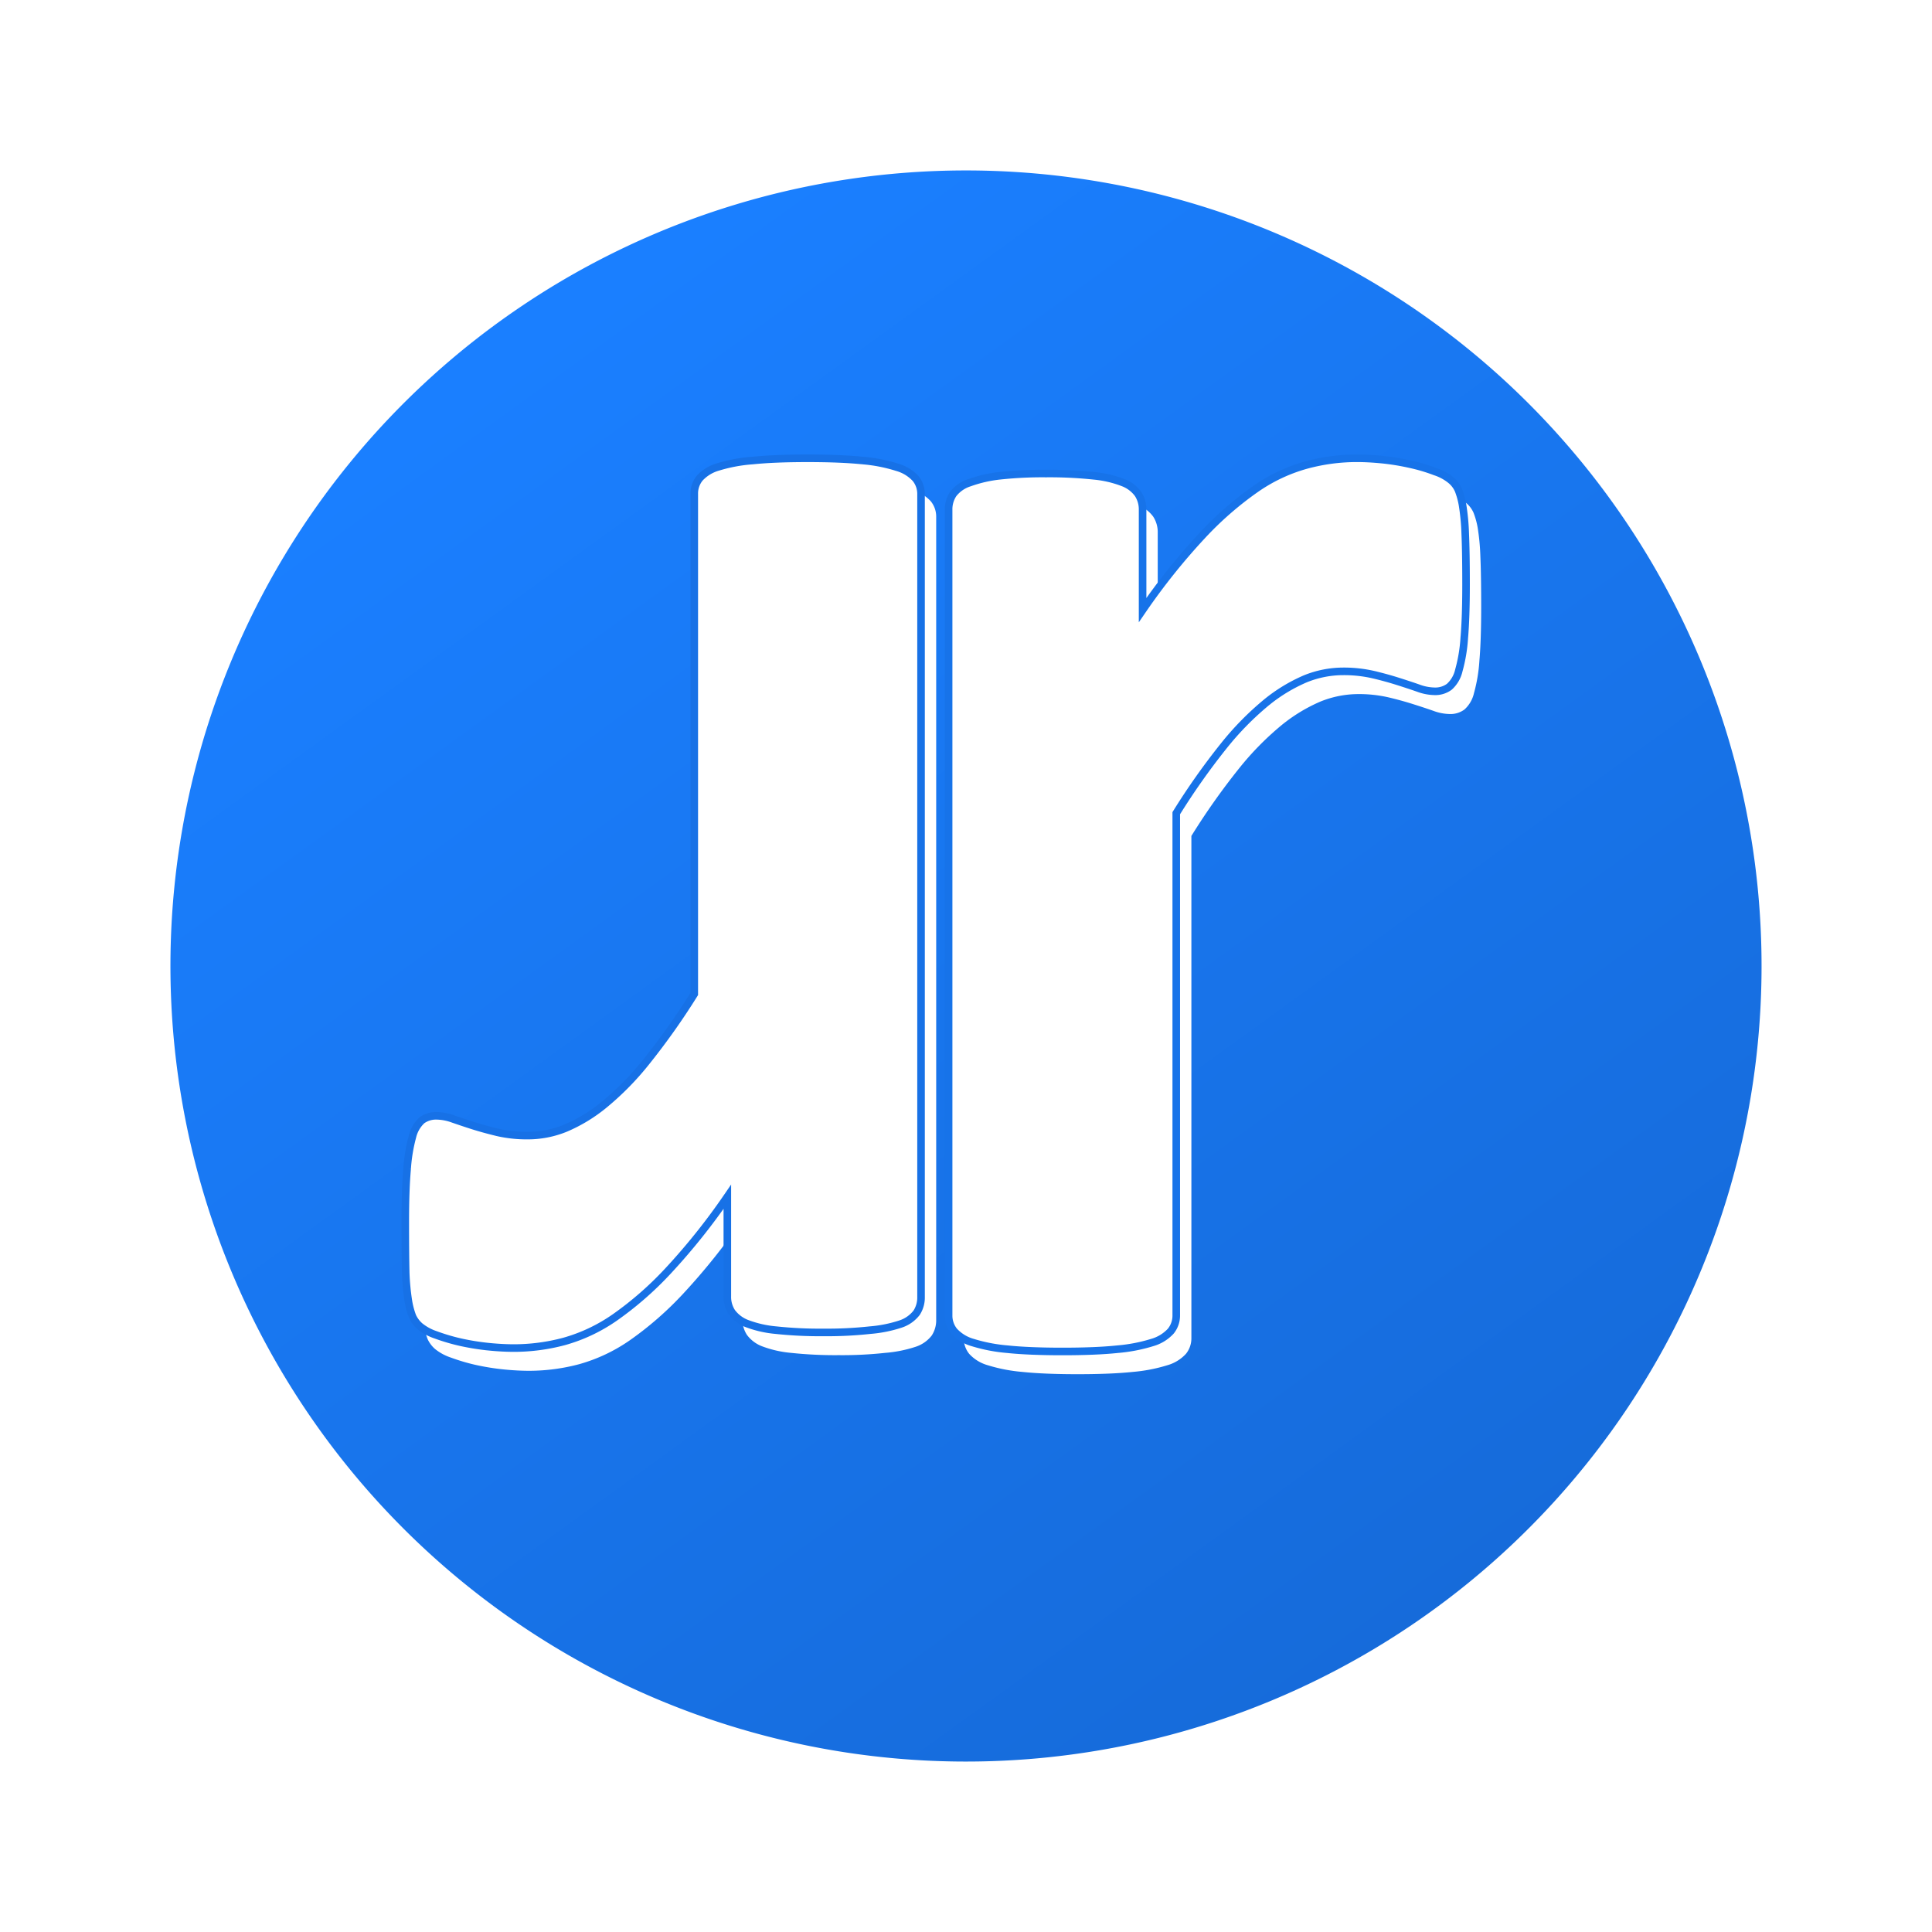 <svg xmlns="http://www.w3.org/2000/svg" alt="rr-logo" xmlns:xlink="http://www.w3.org/1999/xlink" width="255.04" height="255.04" viewBox="0 0 255.04 255.04">
  <defs>
    <linearGradient id="linear-gradient" x1="0.217" y1="0.115" x2="0.795" y2="0.914" gradientUnits="objectBoundingBox">
      <stop offset="0" stop-color="#1a7fff"/>
      <stop offset="1" stop-color="#166bda"/>
    </linearGradient>
    <filter id="Path_3" x="0" y="0" width="255.04" height="255.04" filterUnits="userSpaceOnUse">
      <feOffset dx="4" dy="8" input="SourceAlpha"/>
      <feGaussianBlur stdDeviation="7.5" result="blur"/>
      <feFlood flood-color="#0a3061" flood-opacity="0.471"/>
      <feComposite operator="in" in2="blur"/>
      <feComposite in="SourceGraphic"/>
    </filter>
    <filter id="Path_5" x="124.721" y="60" width="69.31" height="118.901" filterUnits="userSpaceOnUse">
      <feOffset dx="2" dy="3" input="SourceAlpha"/>
      <feGaussianBlur stdDeviation="4" result="blur-2"/>
      <feFlood flood-opacity="0.502" result="color"/>
      <feComposite operator="out" in="SourceGraphic" in2="blur-2"/>
      <feComposite operator="in" in="color"/>
      <feComposite operator="in" in2="SourceGraphic"/>
    </filter>
    <filter id="Path_6" x="53" y="60" width="69.087" height="118.451" filterUnits="userSpaceOnUse">
      <feOffset dx="2" dy="3" input="SourceAlpha"/>
      <feGaussianBlur stdDeviation="4" result="blur-3"/>
      <feFlood flood-opacity="0.502" result="color-2"/>
      <feComposite operator="out" in="SourceGraphic" in2="blur-3"/>
      <feComposite operator="in" in="color-2"/>
      <feComposite operator="in" in2="SourceGraphic"/>
    </filter>
  </defs>
  <g id="Group_18" data-name="Group 18" transform="translate(-279.5 -176.5)">
    <g transform="matrix(1, 0, 0, 1, 279.5, 176.5)" filter="url(#Path_3)">
      <path id="Path_3-2" data-name="Path 3" d="M215.08,110.082A105.02,105.02,0,1,1,110.071,4.94,105.02,105.02,0,0,1,215.08,110.082Z" transform="translate(13.46 9.56)" fill="url(#linear-gradient)"/>
    </g>
    <g data-type="innerShadowGroup">
      <path id="Path_5-2" data-name="Path 5" d="M172.489,57.338q0,4.293-.236,7.03a20.853,20.853,0,0,1-.719,4.293,4.125,4.125,0,0,1-1.25,2.146,3.092,3.092,0,0,1-1.969.6,6.449,6.449,0,0,1-2.146-.423c-.788-.276-1.684-.571-2.678-.886s-2.087-.62-3.279-.9a17.436,17.436,0,0,0-3.938-.423,13.351,13.351,0,0,0-5,.985,21.522,21.522,0,0,0-5.189,3.16,38.832,38.832,0,0,0-5.6,5.72,90.975,90.975,0,0,0-6.252,8.861v66.281a3.259,3.259,0,0,1-.719,2.087,5.3,5.3,0,0,1-2.442,1.5,21.5,21.5,0,0,1-4.588.886q-2.865.3-7.276.3t-7.276-.3a21.5,21.5,0,0,1-4.588-.886,5.248,5.248,0,0,1-2.442-1.5,3.259,3.259,0,0,1-.719-2.087V47.453a3.653,3.653,0,0,1,.6-2.087,4.362,4.362,0,0,1,2.176-1.5,17.181,17.181,0,0,1,3.938-.906,52.559,52.559,0,0,1,6.134-.3,55.746,55.746,0,0,1,6.321.3,14.4,14.4,0,0,1,3.869.9,4.361,4.361,0,0,1,1.969,1.487,3.731,3.731,0,0,1,.6,2.087V60.686a84.566,84.566,0,0,1,7.877-9.846,44.3,44.3,0,0,1,7.03-6.134,21.857,21.857,0,0,1,6.675-3.16,25.51,25.51,0,0,1,6.675-.9q1.556,0,3.338.177a31.054,31.054,0,0,1,3.7.6,22.8,22.8,0,0,1,3.328.985,6.37,6.37,0,0,1,2.087,1.132,3.535,3.535,0,0,1,.985,1.309,10.276,10.276,0,0,1,.541,1.969,29.537,29.537,0,0,1,.354,3.761Q172.489,53.046,172.489,57.338Z" transform="translate(300.542 196.35)" fill="#fff"/>
      <g transform="matrix(1, 0, 0, 1, 279.5, 176.5)" filter="url(#Path_5)">
        <path id="Path_5-3" data-name="Path 5" d="M172.489,57.338q0,4.293-.236,7.03a20.853,20.853,0,0,1-.719,4.293,4.125,4.125,0,0,1-1.25,2.146,3.092,3.092,0,0,1-1.969.6,6.449,6.449,0,0,1-2.146-.423c-.788-.276-1.684-.571-2.678-.886s-2.087-.62-3.279-.9a17.436,17.436,0,0,0-3.938-.423,13.351,13.351,0,0,0-5,.985,21.522,21.522,0,0,0-5.189,3.16,38.832,38.832,0,0,0-5.6,5.72,90.975,90.975,0,0,0-6.252,8.861v66.281a3.259,3.259,0,0,1-.719,2.087,5.3,5.3,0,0,1-2.442,1.5,21.5,21.5,0,0,1-4.588.886q-2.865.3-7.276.3t-7.276-.3a21.5,21.5,0,0,1-4.588-.886,5.248,5.248,0,0,1-2.442-1.5,3.259,3.259,0,0,1-.719-2.087V47.453a3.653,3.653,0,0,1,.6-2.087,4.362,4.362,0,0,1,2.176-1.5,17.181,17.181,0,0,1,3.938-.906,52.559,52.559,0,0,1,6.134-.3,55.746,55.746,0,0,1,6.321.3,14.4,14.4,0,0,1,3.869.9,4.361,4.361,0,0,1,1.969,1.487,3.731,3.731,0,0,1,.6,2.087V60.686a84.566,84.566,0,0,1,7.877-9.846,44.3,44.3,0,0,1,7.03-6.134,21.857,21.857,0,0,1,6.675-3.16,25.51,25.51,0,0,1,6.675-.9q1.556,0,3.338.177a31.054,31.054,0,0,1,3.7.6,22.8,22.8,0,0,1,3.328.985,6.37,6.37,0,0,1,2.087,1.132,3.535,3.535,0,0,1,.985,1.309,10.276,10.276,0,0,1,.541,1.969,29.537,29.537,0,0,1,.354,3.761Q172.489,53.046,172.489,57.338Z" transform="translate(21.04 19.85)" fill="#fff"/>
      </g>
      <path id="Path_5-4" data-name="Path 5" d="M172.489,57.338q0,4.293-.236,7.03a20.853,20.853,0,0,1-.719,4.293,4.125,4.125,0,0,1-1.25,2.146,3.092,3.092,0,0,1-1.969.6,6.449,6.449,0,0,1-2.146-.423c-.788-.276-1.684-.571-2.678-.886s-2.087-.62-3.279-.9a17.436,17.436,0,0,0-3.938-.423,13.351,13.351,0,0,0-5,.985,21.522,21.522,0,0,0-5.189,3.16,38.832,38.832,0,0,0-5.6,5.72,90.975,90.975,0,0,0-6.252,8.861v66.281a3.259,3.259,0,0,1-.719,2.087,5.3,5.3,0,0,1-2.442,1.5,21.5,21.5,0,0,1-4.588.886q-2.865.3-7.276.3t-7.276-.3a21.5,21.5,0,0,1-4.588-.886,5.248,5.248,0,0,1-2.442-1.5,3.259,3.259,0,0,1-.719-2.087V47.453a3.653,3.653,0,0,1,.6-2.087,4.362,4.362,0,0,1,2.176-1.5,17.181,17.181,0,0,1,3.938-.906,52.559,52.559,0,0,1,6.134-.3,55.746,55.746,0,0,1,6.321.3,14.4,14.4,0,0,1,3.869.9,4.361,4.361,0,0,1,1.969,1.487,3.731,3.731,0,0,1,.6,2.087V60.686a84.566,84.566,0,0,1,7.877-9.846,44.3,44.3,0,0,1,7.03-6.134,21.857,21.857,0,0,1,6.675-3.16,25.51,25.51,0,0,1,6.675-.9q1.556,0,3.338.177a31.054,31.054,0,0,1,3.7.6,22.8,22.8,0,0,1,3.328.985,6.37,6.37,0,0,1,2.087,1.132,3.535,3.535,0,0,1,.985,1.309,10.276,10.276,0,0,1,.541,1.969,29.537,29.537,0,0,1,.354,3.761Q172.489,53.046,172.489,57.338Z" transform="translate(300.542 196.35)" fill="none" stroke="#1773e9" stroke-width="1"/>
    </g>
    <g data-type="innerShadowGroup">
      <path id="Path_6-2" data-name="Path 6" d="M27.48,141.509q0-4.268.245-7.006a21.714,21.714,0,0,1,.706-4.278,4.3,4.3,0,0,1,1.246-2.139,3.169,3.169,0,0,1,1.962-.589,6.6,6.6,0,0,1,2.139.412c.795.275,1.688.579,2.679.893s2.08.608,3.258.893a17.524,17.524,0,0,0,3.925.412,13.157,13.157,0,0,0,4.994-.981,20.909,20.909,0,0,0,5.161-3.15,37.748,37.748,0,0,0,5.593-5.73,92.322,92.322,0,0,0,6.241-8.831V45.4a3.209,3.209,0,0,1,.716-2.08,5.22,5.22,0,0,1,2.433-1.482,20.606,20.606,0,0,1,4.563-.844Q76.2,40.7,80.583,40.7t7.261.294a20.605,20.605,0,0,1,4.572.893,5.22,5.22,0,0,1,2.433,1.482,3.209,3.209,0,0,1,.716,2.08V151.42a3.67,3.67,0,0,1-.589,2.08,4.4,4.4,0,0,1-2.139,1.491,17.171,17.171,0,0,1-4.013.8,52.158,52.158,0,0,1-6.123.3,54.956,54.956,0,0,1-6.29-.3,14.4,14.4,0,0,1-3.866-.883,4.465,4.465,0,0,1-1.962-1.491,3.67,3.67,0,0,1-.589-2.08V138.183A84.665,84.665,0,0,1,62.146,148a44.37,44.37,0,0,1-7.016,6.123,22.146,22.146,0,0,1-6.653,3.15,25.718,25.718,0,0,1-6.653.883c-.981,0-2.139-.059-3.316-.177a32.286,32.286,0,0,1-3.689-.589,26.1,26.1,0,0,1-3.326-.981,6.652,6.652,0,0,1-2.08-1.128,3.924,3.924,0,0,1-.981-1.3,10.459,10.459,0,0,1-.53-1.962,30.958,30.958,0,0,1-.363-3.738Q27.48,145.787,27.48,141.509Z" transform="translate(305.52 196.3)" fill="#fff"/>
      <g transform="matrix(1, 0, 0, 1, 279.5, 176.5)" filter="url(#Path_6)">
        <path id="Path_6-3" data-name="Path 6" d="M27.48,141.509q0-4.268.245-7.006a21.714,21.714,0,0,1,.706-4.278,4.3,4.3,0,0,1,1.246-2.139,3.169,3.169,0,0,1,1.962-.589,6.6,6.6,0,0,1,2.139.412c.795.275,1.688.579,2.679.893s2.08.608,3.258.893a17.524,17.524,0,0,0,3.925.412,13.157,13.157,0,0,0,4.994-.981,20.909,20.909,0,0,0,5.161-3.15,37.748,37.748,0,0,0,5.593-5.73,92.322,92.322,0,0,0,6.241-8.831V45.4a3.209,3.209,0,0,1,.716-2.08,5.22,5.22,0,0,1,2.433-1.482,20.606,20.606,0,0,1,4.563-.844Q76.2,40.7,80.583,40.7t7.261.294a20.605,20.605,0,0,1,4.572.893,5.22,5.22,0,0,1,2.433,1.482,3.209,3.209,0,0,1,.716,2.08V151.42a3.67,3.67,0,0,1-.589,2.08,4.4,4.4,0,0,1-2.139,1.491,17.171,17.171,0,0,1-4.013.8,52.158,52.158,0,0,1-6.123.3,54.956,54.956,0,0,1-6.29-.3,14.4,14.4,0,0,1-3.866-.883,4.465,4.465,0,0,1-1.962-1.491,3.67,3.67,0,0,1-.589-2.08V138.183A84.665,84.665,0,0,1,62.146,148a44.37,44.37,0,0,1-7.016,6.123,22.146,22.146,0,0,1-6.653,3.15,25.718,25.718,0,0,1-6.653.883c-.981,0-2.139-.059-3.316-.177a32.286,32.286,0,0,1-3.689-.589,26.1,26.1,0,0,1-3.326-.981,6.652,6.652,0,0,1-2.08-1.128,3.924,3.924,0,0,1-.981-1.3,10.459,10.459,0,0,1-.53-1.962,30.958,30.958,0,0,1-.363-3.738Q27.48,145.787,27.48,141.509Z" transform="translate(26.02 19.8)" fill="#fff"/>
      </g>
      <path id="Path_6-4" data-name="Path 6" d="M27.48,141.509q0-4.268.245-7.006a21.714,21.714,0,0,1,.706-4.278,4.3,4.3,0,0,1,1.246-2.139,3.169,3.169,0,0,1,1.962-.589,6.6,6.6,0,0,1,2.139.412c.795.275,1.688.579,2.679.893s2.08.608,3.258.893a17.524,17.524,0,0,0,3.925.412,13.157,13.157,0,0,0,4.994-.981,20.909,20.909,0,0,0,5.161-3.15,37.748,37.748,0,0,0,5.593-5.73,92.322,92.322,0,0,0,6.241-8.831V45.4a3.209,3.209,0,0,1,.716-2.08,5.22,5.22,0,0,1,2.433-1.482,20.606,20.606,0,0,1,4.563-.844Q76.2,40.7,80.583,40.7t7.261.294a20.605,20.605,0,0,1,4.572.893,5.22,5.22,0,0,1,2.433,1.482,3.209,3.209,0,0,1,.716,2.08V151.42a3.67,3.67,0,0,1-.589,2.08,4.4,4.4,0,0,1-2.139,1.491,17.171,17.171,0,0,1-4.013.8,52.158,52.158,0,0,1-6.123.3,54.956,54.956,0,0,1-6.29-.3,14.4,14.4,0,0,1-3.866-.883,4.465,4.465,0,0,1-1.962-1.491,3.67,3.67,0,0,1-.589-2.08V138.183A84.665,84.665,0,0,1,62.146,148a44.37,44.37,0,0,1-7.016,6.123,22.146,22.146,0,0,1-6.653,3.15,25.718,25.718,0,0,1-6.653.883c-.981,0-2.139-.059-3.316-.177a32.286,32.286,0,0,1-3.689-.589,26.1,26.1,0,0,1-3.326-.981,6.652,6.652,0,0,1-2.08-1.128,3.924,3.924,0,0,1-.981-1.3,10.459,10.459,0,0,1-.53-1.962,30.958,30.958,0,0,1-.363-3.738Q27.48,145.787,27.48,141.509Z" transform="translate(305.52 196.3)" fill="none" stroke="#1771e6" stroke-width="1"/>
    </g>
  </g>
</svg>
